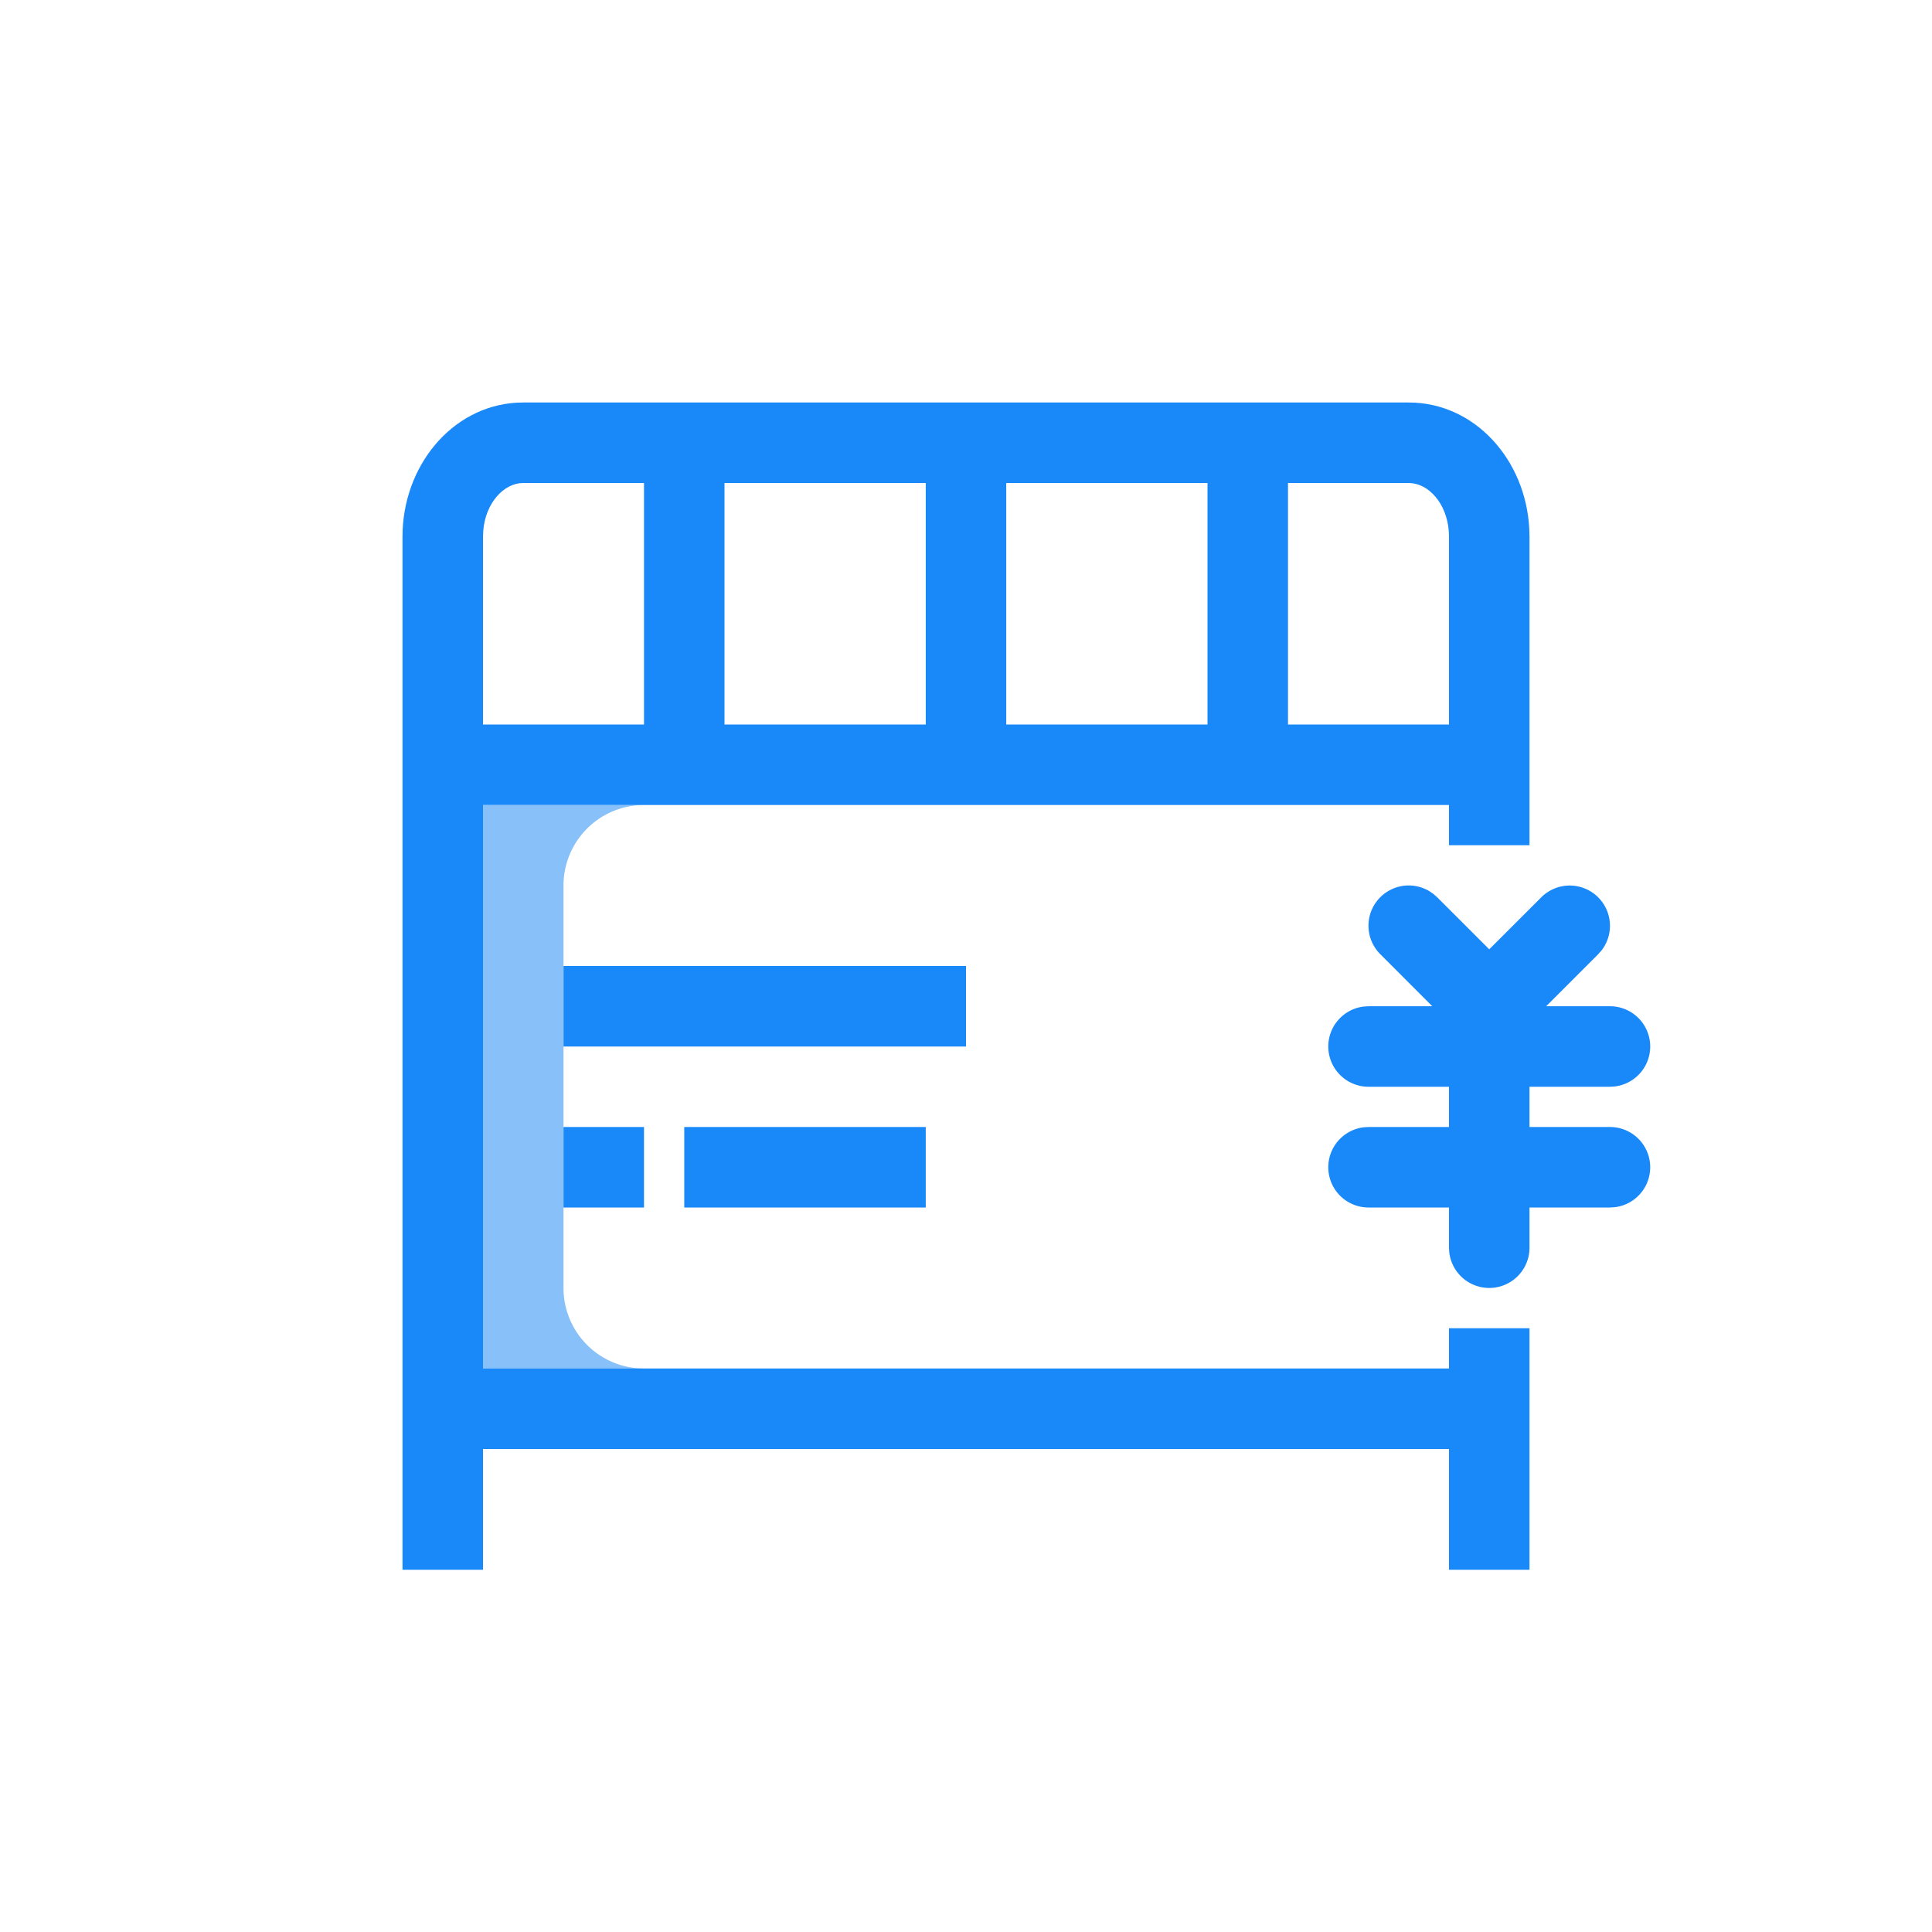 <?xml version="1.0" standalone="no"?><!DOCTYPE svg PUBLIC "-//W3C//DTD SVG 1.1//EN" "http://www.w3.org/Graphics/SVG/1.1/DTD/svg11.dtd"><svg class="icon" width="200px" height="200.00px" viewBox="0 0 1024 1024" version="1.1" xmlns="http://www.w3.org/2000/svg"><path d="M341.333 426.667a42.667 42.667 0 0 0-42.667 42.667v213.333a42.667 42.667 0 0 0 42.667 42.667h-85.333V426.667z" fill="#88C1F9" /><path d="M746.667 213.333c34.901 0 62.08 30.293 63.893 67.136l0.107 3.968V448h-42.667v-163.563c0-15.36-9.088-26.923-19.285-28.288L746.667 256H277.333c-10.304 0-20.053 10.603-21.205 25.429l-0.128 3.008V832h-42.667V284.437c0-37.269 25.963-68.864 60.288-70.997L277.333 213.333h469.333z m64 490.667v128h-42.667v-128h42.667z" fill="#1989FA" /><path d="M768 384v42.667H256v-42.667zM512 512v42.667H298.667v-42.667zM490.667 597.333v42.667h-128v-42.667zM341.333 597.333v42.667h-42.667v-42.667zM768 725.333v42.667H256v-42.667zM384 384h-42.667v-128h42.667zM533.333 384h-42.667v-128h42.667zM759.744 473.813l2.005 1.771L789.333 503.147l27.584-27.563a21.333 21.333 0 0 1 31.936 28.16l-1.771 2.005L819.499 533.333H853.333a21.333 21.333 0 0 1 2.496 42.517L853.333 576h-42.667v21.333h42.667a21.333 21.333 0 0 1 2.496 42.517L853.333 640h-42.667v21.333a21.333 21.333 0 0 1-42.517 2.496L768 661.333v-21.333h-42.667a21.333 21.333 0 0 1-2.496-42.517L725.333 597.333h42.667v-21.333h-42.667a21.333 21.333 0 0 1-2.496-42.517L725.333 533.333h33.813l-27.563-27.584a21.333 21.333 0 0 1 25.984-33.429l2.176 1.493zM682.667 384h-42.667v-128h42.667z" fill="#1989FA" /></svg>